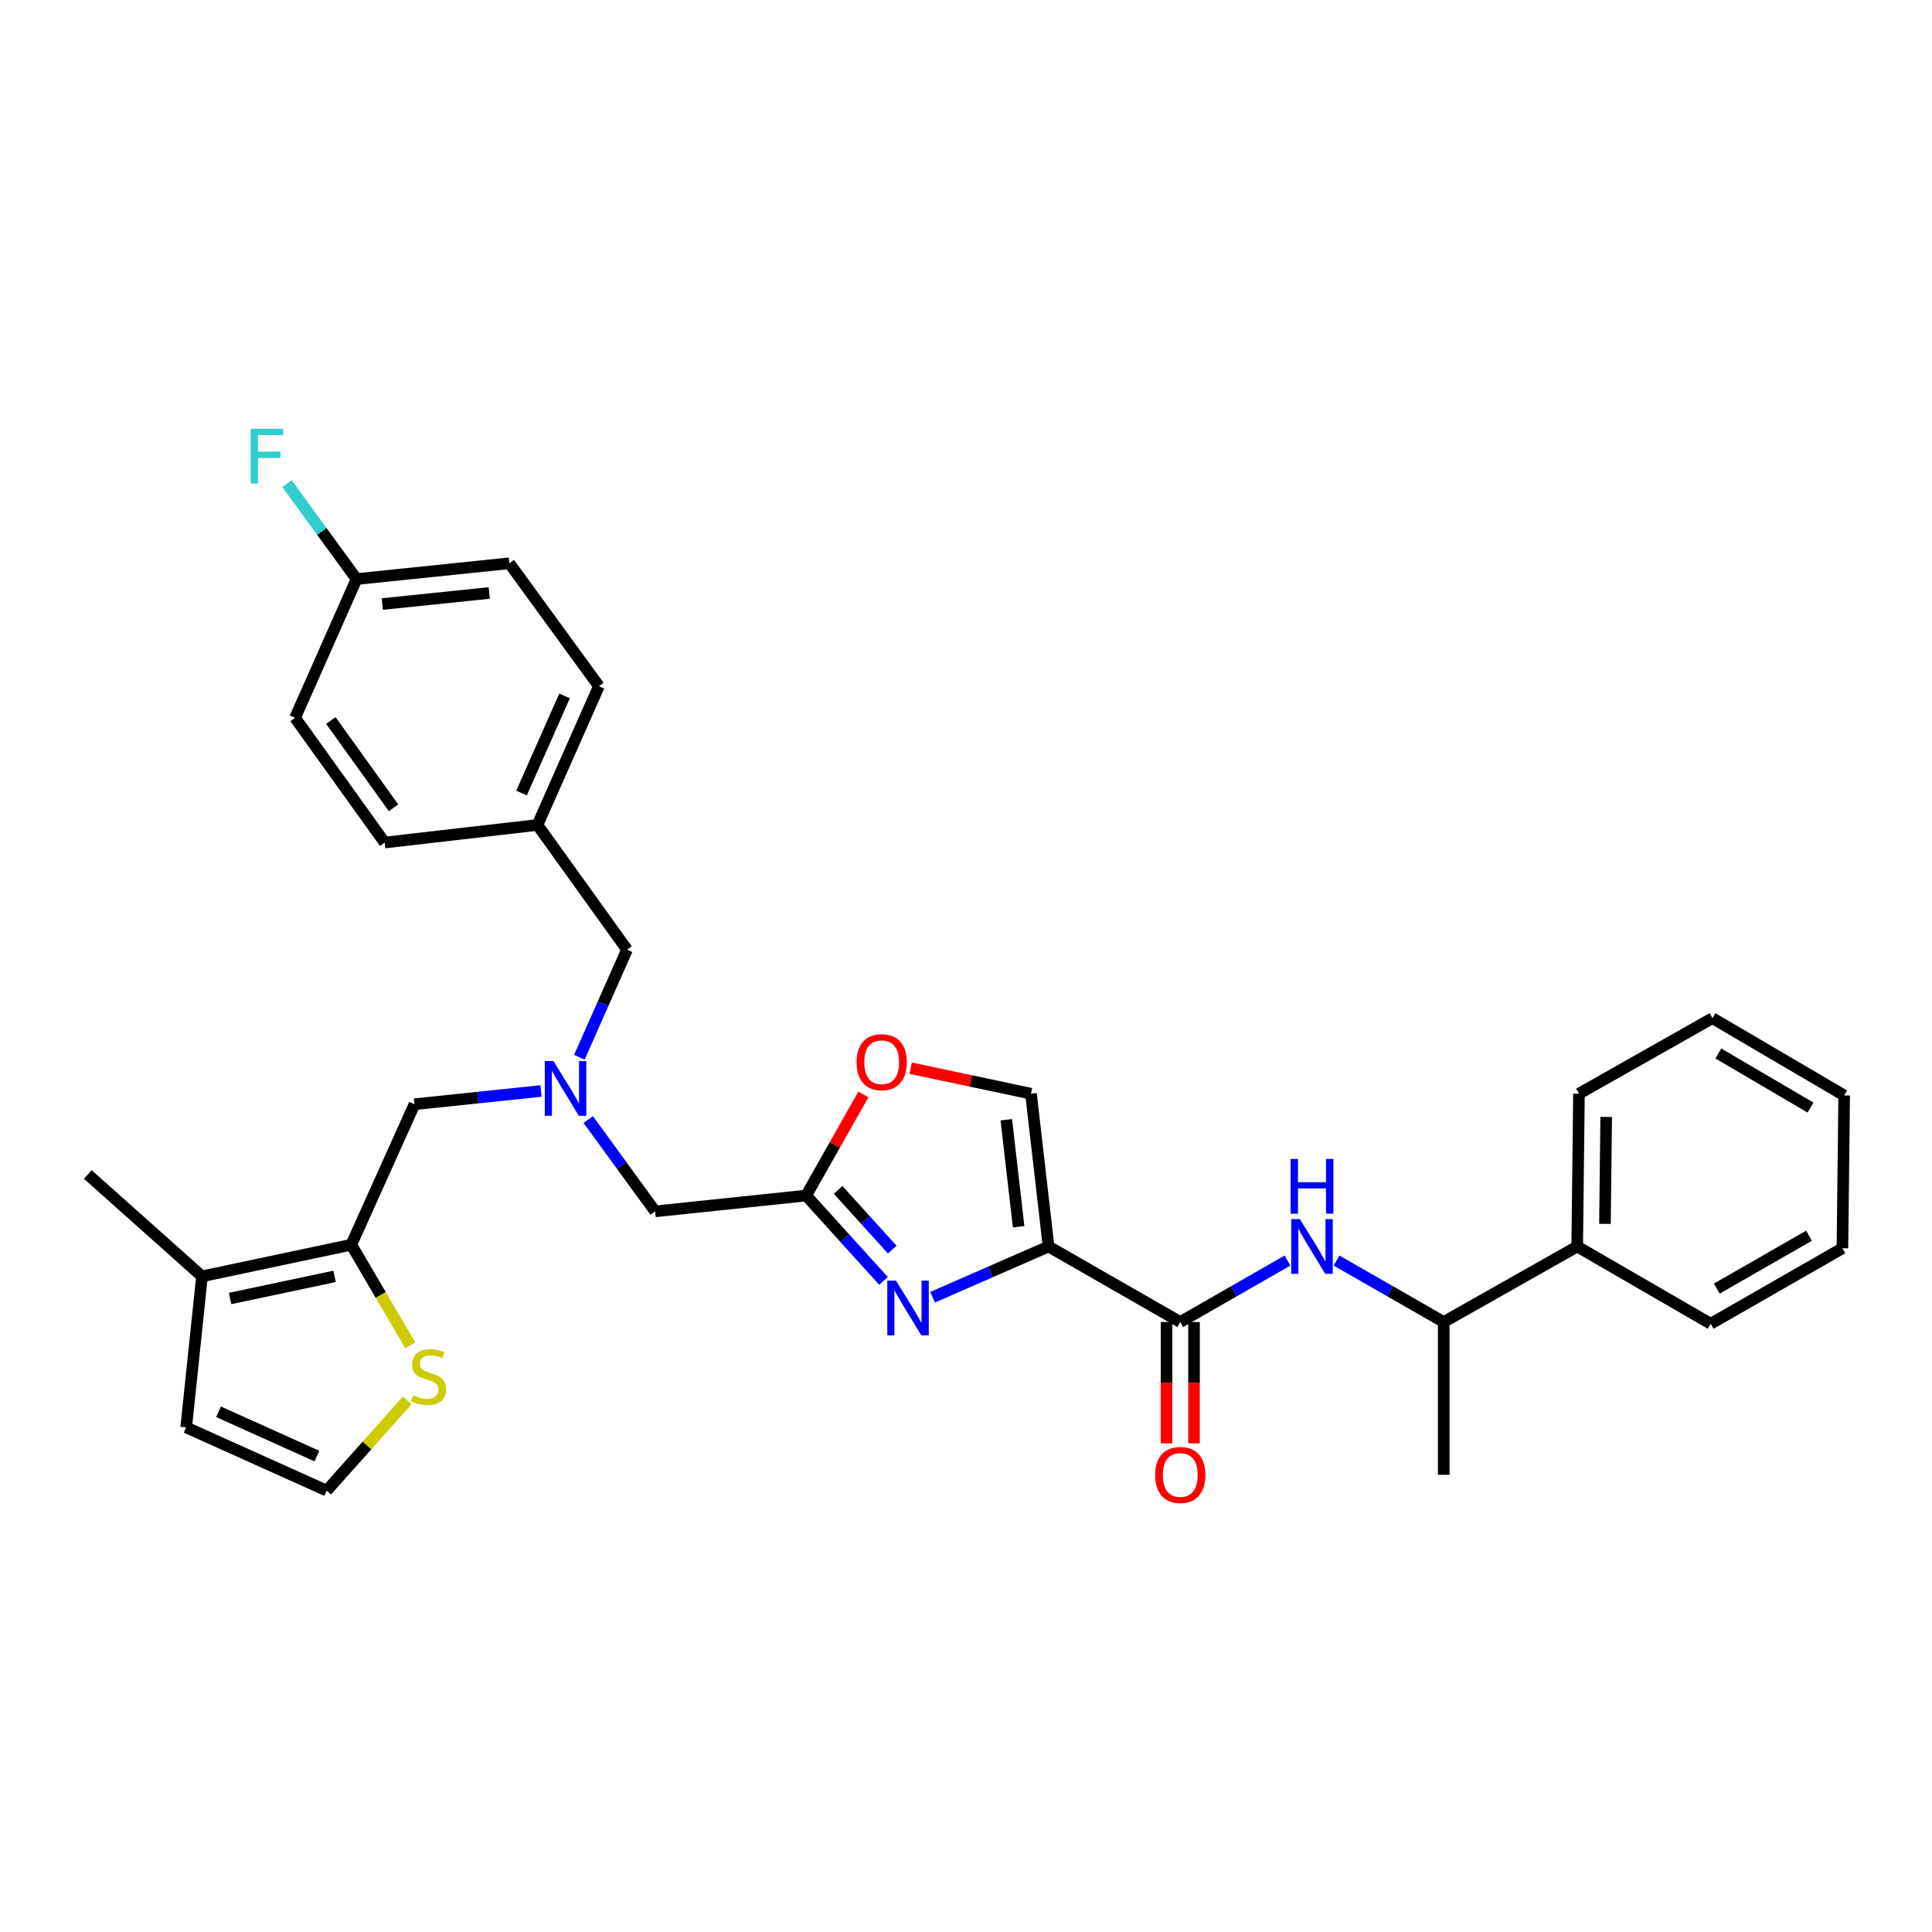 <?xml version='1.0' encoding='iso-8859-1'?>
<svg version='1.1' baseProfile='full'
              xmlns='http://www.w3.org/2000/svg'
                      xmlns:rdkit='http://www.rdkit.org/xml'
                      xmlns:xlink='http://www.w3.org/1999/xlink'
                  xml:space='preserve'
width='1000px' height='1000px' viewBox='0 0 1000 1000'>
<!-- END OF HEADER -->
<rect style='opacity:1.0;fill:#FFFFFF;stroke:none' width='1000' height='1000' x='0' y='0'> </rect>
<path class='bond-0' d='M 816.359,645.183 L 747.273,684.275' style='fill:none;fill-rule:evenodd;stroke:#000000;stroke-width:6px;stroke-linecap:butt;stroke-linejoin:miter;stroke-opacity:1' />
<path class='bond-1' d='M 816.359,645.183 L 817.268,566.089' style='fill:none;fill-rule:evenodd;stroke:#000000;stroke-width:6px;stroke-linecap:butt;stroke-linejoin:miter;stroke-opacity:1' />
<path class='bond-1' d='M 830.724,633.482 L 831.36,578.117' style='fill:none;fill-rule:evenodd;stroke:#000000;stroke-width:6px;stroke-linecap:butt;stroke-linejoin:miter;stroke-opacity:1' />
<path class='bond-2' d='M 816.359,645.183 L 885.452,685.184' style='fill:none;fill-rule:evenodd;stroke:#000000;stroke-width:6px;stroke-linecap:butt;stroke-linejoin:miter;stroke-opacity:1' />
<path class='bond-3' d='M 603.79,684.275 L 603.79,715.669' style='fill:none;fill-rule:evenodd;stroke:#000000;stroke-width:6px;stroke-linecap:butt;stroke-linejoin:miter;stroke-opacity:1' />
<path class='bond-3' d='M 603.79,715.669 L 603.79,747.064' style='fill:none;fill-rule:evenodd;stroke:#FF0000;stroke-width:6px;stroke-linecap:butt;stroke-linejoin:miter;stroke-opacity:1' />
<path class='bond-3' d='M 618.02,684.275 L 618.02,715.669' style='fill:none;fill-rule:evenodd;stroke:#000000;stroke-width:6px;stroke-linecap:butt;stroke-linejoin:miter;stroke-opacity:1' />
<path class='bond-3' d='M 618.02,715.669 L 618.02,747.064' style='fill:none;fill-rule:evenodd;stroke:#FF0000;stroke-width:6px;stroke-linecap:butt;stroke-linejoin:miter;stroke-opacity:1' />
<path class='bond-4' d='M 610.905,684.275 L 638.645,668.371' style='fill:none;fill-rule:evenodd;stroke:#000000;stroke-width:6px;stroke-linecap:butt;stroke-linejoin:miter;stroke-opacity:1' />
<path class='bond-4' d='M 638.645,668.371 L 666.384,652.467' style='fill:none;fill-rule:evenodd;stroke:#0000FF;stroke-width:6px;stroke-linecap:butt;stroke-linejoin:miter;stroke-opacity:1' />
<path class='bond-5' d='M 610.905,684.275 L 542.729,645.183' style='fill:none;fill-rule:evenodd;stroke:#000000;stroke-width:6px;stroke-linecap:butt;stroke-linejoin:miter;stroke-opacity:1' />
<path class='bond-6' d='M 691.794,652.467 L 719.534,668.371' style='fill:none;fill-rule:evenodd;stroke:#0000FF;stroke-width:6px;stroke-linecap:butt;stroke-linejoin:miter;stroke-opacity:1' />
<path class='bond-6' d='M 719.534,668.371 L 747.273,684.275' style='fill:none;fill-rule:evenodd;stroke:#000000;stroke-width:6px;stroke-linecap:butt;stroke-linejoin:miter;stroke-opacity:1' />
<path class='bond-7' d='M 747.273,684.275 L 747.273,763.361' style='fill:none;fill-rule:evenodd;stroke:#000000;stroke-width:6px;stroke-linecap:butt;stroke-linejoin:miter;stroke-opacity:1' />
<path class='bond-8' d='M 304.479,579.49 L 321.786,603.245' style='fill:none;fill-rule:evenodd;stroke:#0000FF;stroke-width:6px;stroke-linecap:butt;stroke-linejoin:miter;stroke-opacity:1' />
<path class='bond-8' d='M 321.786,603.245 L 339.093,627' style='fill:none;fill-rule:evenodd;stroke:#000000;stroke-width:6px;stroke-linecap:butt;stroke-linejoin:miter;stroke-opacity:1' />
<path class='bond-9' d='M 280.023,564.692 L 247.283,568.118' style='fill:none;fill-rule:evenodd;stroke:#0000FF;stroke-width:6px;stroke-linecap:butt;stroke-linejoin:miter;stroke-opacity:1' />
<path class='bond-9' d='M 247.283,568.118 L 214.543,571.544' style='fill:none;fill-rule:evenodd;stroke:#000000;stroke-width:6px;stroke-linecap:butt;stroke-linejoin:miter;stroke-opacity:1' />
<path class='bond-10' d='M 299.872,547.238 L 312.21,519.394' style='fill:none;fill-rule:evenodd;stroke:#0000FF;stroke-width:6px;stroke-linecap:butt;stroke-linejoin:miter;stroke-opacity:1' />
<path class='bond-10' d='M 312.21,519.394 L 324.547,491.549' style='fill:none;fill-rule:evenodd;stroke:#000000;stroke-width:6px;stroke-linecap:butt;stroke-linejoin:miter;stroke-opacity:1' />
<path class='bond-11' d='M 339.093,627 L 417.27,618.818' style='fill:none;fill-rule:evenodd;stroke:#000000;stroke-width:6px;stroke-linecap:butt;stroke-linejoin:miter;stroke-opacity:1' />
<path class='bond-12' d='M 214.543,571.544 L 181.823,644.274' style='fill:none;fill-rule:evenodd;stroke:#000000;stroke-width:6px;stroke-linecap:butt;stroke-linejoin:miter;stroke-opacity:1' />
<path class='bond-13' d='M 482.724,671.435 L 512.726,658.309' style='fill:none;fill-rule:evenodd;stroke:#0000FF;stroke-width:6px;stroke-linecap:butt;stroke-linejoin:miter;stroke-opacity:1' />
<path class='bond-13' d='M 512.726,658.309 L 542.729,645.183' style='fill:none;fill-rule:evenodd;stroke:#000000;stroke-width:6px;stroke-linecap:butt;stroke-linejoin:miter;stroke-opacity:1' />
<path class='bond-14' d='M 457.296,662.985 L 437.283,640.902' style='fill:none;fill-rule:evenodd;stroke:#0000FF;stroke-width:6px;stroke-linecap:butt;stroke-linejoin:miter;stroke-opacity:1' />
<path class='bond-14' d='M 437.283,640.902 L 417.27,618.818' style='fill:none;fill-rule:evenodd;stroke:#000000;stroke-width:6px;stroke-linecap:butt;stroke-linejoin:miter;stroke-opacity:1' />
<path class='bond-14' d='M 461.836,646.805 L 447.827,631.346' style='fill:none;fill-rule:evenodd;stroke:#0000FF;stroke-width:6px;stroke-linecap:butt;stroke-linejoin:miter;stroke-opacity:1' />
<path class='bond-14' d='M 447.827,631.346 L 433.818,615.888' style='fill:none;fill-rule:evenodd;stroke:#000000;stroke-width:6px;stroke-linecap:butt;stroke-linejoin:miter;stroke-opacity:1' />
<path class='bond-15' d='M 542.729,645.183 L 533.638,566.089' style='fill:none;fill-rule:evenodd;stroke:#000000;stroke-width:6px;stroke-linecap:butt;stroke-linejoin:miter;stroke-opacity:1' />
<path class='bond-15' d='M 527.228,634.944 L 520.865,579.578' style='fill:none;fill-rule:evenodd;stroke:#000000;stroke-width:6px;stroke-linecap:butt;stroke-linejoin:miter;stroke-opacity:1' />
<path class='bond-16' d='M 533.638,566.089 L 502.487,559.493' style='fill:none;fill-rule:evenodd;stroke:#000000;stroke-width:6px;stroke-linecap:butt;stroke-linejoin:miter;stroke-opacity:1' />
<path class='bond-16' d='M 502.487,559.493 L 471.337,552.896' style='fill:none;fill-rule:evenodd;stroke:#FF0000;stroke-width:6px;stroke-linecap:butt;stroke-linejoin:miter;stroke-opacity:1' />
<path class='bond-17' d='M 181.823,644.274 L 104.548,660.638' style='fill:none;fill-rule:evenodd;stroke:#000000;stroke-width:6px;stroke-linecap:butt;stroke-linejoin:miter;stroke-opacity:1' />
<path class='bond-17' d='M 173.18,660.649 L 119.087,672.104' style='fill:none;fill-rule:evenodd;stroke:#000000;stroke-width:6px;stroke-linecap:butt;stroke-linejoin:miter;stroke-opacity:1' />
<path class='bond-18' d='M 181.823,644.274 L 197.099,670.314' style='fill:none;fill-rule:evenodd;stroke:#000000;stroke-width:6px;stroke-linecap:butt;stroke-linejoin:miter;stroke-opacity:1' />
<path class='bond-18' d='M 197.099,670.314 L 212.374,696.354' style='fill:none;fill-rule:evenodd;stroke:#CCCC00;stroke-width:6px;stroke-linecap:butt;stroke-linejoin:miter;stroke-opacity:1' />
<path class='bond-19' d='M 104.548,660.638 L 96.365,738.815' style='fill:none;fill-rule:evenodd;stroke:#000000;stroke-width:6px;stroke-linecap:butt;stroke-linejoin:miter;stroke-opacity:1' />
<path class='bond-20' d='M 104.548,660.638 L 45.455,607.909' style='fill:none;fill-rule:evenodd;stroke:#000000;stroke-width:6px;stroke-linecap:butt;stroke-linejoin:miter;stroke-opacity:1' />
<path class='bond-21' d='M 263.636,291.55 L 184.55,299.724' style='fill:none;fill-rule:evenodd;stroke:#000000;stroke-width:6px;stroke-linecap:butt;stroke-linejoin:miter;stroke-opacity:1' />
<path class='bond-21' d='M 253.236,306.931 L 197.876,312.652' style='fill:none;fill-rule:evenodd;stroke:#000000;stroke-width:6px;stroke-linecap:butt;stroke-linejoin:miter;stroke-opacity:1' />
<path class='bond-22' d='M 263.636,291.55 L 310.001,355.181' style='fill:none;fill-rule:evenodd;stroke:#000000;stroke-width:6px;stroke-linecap:butt;stroke-linejoin:miter;stroke-opacity:1' />
<path class='bond-23' d='M 184.55,299.724 L 152.731,371.545' style='fill:none;fill-rule:evenodd;stroke:#000000;stroke-width:6px;stroke-linecap:butt;stroke-linejoin:miter;stroke-opacity:1' />
<path class='bond-24' d='M 184.55,299.724 L 166.562,275.037' style='fill:none;fill-rule:evenodd;stroke:#000000;stroke-width:6px;stroke-linecap:butt;stroke-linejoin:miter;stroke-opacity:1' />
<path class='bond-24' d='M 166.562,275.037 L 148.573,250.35' style='fill:none;fill-rule:evenodd;stroke:#33CCCC;stroke-width:6px;stroke-linecap:butt;stroke-linejoin:miter;stroke-opacity:1' />
<path class='bond-25' d='M 152.731,371.545 L 199.088,436.093' style='fill:none;fill-rule:evenodd;stroke:#000000;stroke-width:6px;stroke-linecap:butt;stroke-linejoin:miter;stroke-opacity:1' />
<path class='bond-25' d='M 171.242,372.926 L 203.693,418.11' style='fill:none;fill-rule:evenodd;stroke:#000000;stroke-width:6px;stroke-linecap:butt;stroke-linejoin:miter;stroke-opacity:1' />
<path class='bond-26' d='M 199.088,436.093 L 278.182,427.001' style='fill:none;fill-rule:evenodd;stroke:#000000;stroke-width:6px;stroke-linecap:butt;stroke-linejoin:miter;stroke-opacity:1' />
<path class='bond-27' d='M 278.182,427.001 L 310.001,355.181' style='fill:none;fill-rule:evenodd;stroke:#000000;stroke-width:6px;stroke-linecap:butt;stroke-linejoin:miter;stroke-opacity:1' />
<path class='bond-27' d='M 269.945,410.464 L 292.218,360.19' style='fill:none;fill-rule:evenodd;stroke:#000000;stroke-width:6px;stroke-linecap:butt;stroke-linejoin:miter;stroke-opacity:1' />
<path class='bond-28' d='M 278.182,427.001 L 324.547,491.549' style='fill:none;fill-rule:evenodd;stroke:#000000;stroke-width:6px;stroke-linecap:butt;stroke-linejoin:miter;stroke-opacity:1' />
<path class='bond-29' d='M 210.757,724.847 L 189.926,748.195' style='fill:none;fill-rule:evenodd;stroke:#CCCC00;stroke-width:6px;stroke-linecap:butt;stroke-linejoin:miter;stroke-opacity:1' />
<path class='bond-29' d='M 189.926,748.195 L 169.095,771.543' style='fill:none;fill-rule:evenodd;stroke:#000000;stroke-width:6px;stroke-linecap:butt;stroke-linejoin:miter;stroke-opacity:1' />
<path class='bond-30' d='M 169.095,771.543 L 96.365,738.815' style='fill:none;fill-rule:evenodd;stroke:#000000;stroke-width:6px;stroke-linecap:butt;stroke-linejoin:miter;stroke-opacity:1' />
<path class='bond-30' d='M 164.025,753.657 L 113.114,730.747' style='fill:none;fill-rule:evenodd;stroke:#000000;stroke-width:6px;stroke-linecap:butt;stroke-linejoin:miter;stroke-opacity:1' />
<path class='bond-31' d='M 446.888,566.47 L 432.079,592.644' style='fill:none;fill-rule:evenodd;stroke:#FF0000;stroke-width:6px;stroke-linecap:butt;stroke-linejoin:miter;stroke-opacity:1' />
<path class='bond-31' d='M 432.079,592.644 L 417.27,618.818' style='fill:none;fill-rule:evenodd;stroke:#000000;stroke-width:6px;stroke-linecap:butt;stroke-linejoin:miter;stroke-opacity:1' />
<path class='bond-32' d='M 817.268,566.089 L 886.361,526.997' style='fill:none;fill-rule:evenodd;stroke:#000000;stroke-width:6px;stroke-linecap:butt;stroke-linejoin:miter;stroke-opacity:1' />
<path class='bond-33' d='M 885.452,685.184 L 953.636,646.092' style='fill:none;fill-rule:evenodd;stroke:#000000;stroke-width:6px;stroke-linecap:butt;stroke-linejoin:miter;stroke-opacity:1' />
<path class='bond-33' d='M 888.602,666.976 L 936.331,639.611' style='fill:none;fill-rule:evenodd;stroke:#000000;stroke-width:6px;stroke-linecap:butt;stroke-linejoin:miter;stroke-opacity:1' />
<path class='bond-34' d='M 953.636,646.092 L 954.545,566.998' style='fill:none;fill-rule:evenodd;stroke:#000000;stroke-width:6px;stroke-linecap:butt;stroke-linejoin:miter;stroke-opacity:1' />
<path class='bond-35' d='M 886.361,526.997 L 954.545,566.998' style='fill:none;fill-rule:evenodd;stroke:#000000;stroke-width:6px;stroke-linecap:butt;stroke-linejoin:miter;stroke-opacity:1' />
<path class='bond-35' d='M 889.388,545.271 L 937.117,573.272' style='fill:none;fill-rule:evenodd;stroke:#000000;stroke-width:6px;stroke-linecap:butt;stroke-linejoin:miter;stroke-opacity:1' />
<path  class='atom-2' d='M 597.905 763.441
Q 597.905 756.641, 601.265 752.841
Q 604.625 749.041, 610.905 749.041
Q 617.185 749.041, 620.545 752.841
Q 623.905 756.641, 623.905 763.441
Q 623.905 770.321, 620.505 774.241
Q 617.105 778.121, 610.905 778.121
Q 604.665 778.121, 601.265 774.241
Q 597.905 770.361, 597.905 763.441
M 610.905 774.921
Q 615.225 774.921, 617.545 772.041
Q 619.905 769.121, 619.905 763.441
Q 619.905 757.881, 617.545 755.081
Q 615.225 752.241, 610.905 752.241
Q 606.585 752.241, 604.225 755.041
Q 601.905 757.841, 601.905 763.441
Q 601.905 769.161, 604.225 772.041
Q 606.585 774.921, 610.905 774.921
' fill='#FF0000'/>
<path  class='atom-3' d='M 672.829 631.023
L 682.109 646.023
Q 683.029 647.503, 684.509 650.183
Q 685.989 652.863, 686.069 653.023
L 686.069 631.023
L 689.829 631.023
L 689.829 659.343
L 685.949 659.343
L 675.989 642.943
Q 674.829 641.023, 673.589 638.823
Q 672.389 636.623, 672.029 635.943
L 672.029 659.343
L 668.349 659.343
L 668.349 631.023
L 672.829 631.023
' fill='#0000FF'/>
<path  class='atom-3' d='M 668.009 599.871
L 671.849 599.871
L 671.849 611.911
L 686.329 611.911
L 686.329 599.871
L 690.169 599.871
L 690.169 628.191
L 686.329 628.191
L 686.329 615.111
L 671.849 615.111
L 671.849 628.191
L 668.009 628.191
L 668.009 599.871
' fill='#0000FF'/>
<path  class='atom-5' d='M 286.468 549.202
L 295.748 564.202
Q 296.668 565.682, 298.148 568.362
Q 299.628 571.042, 299.708 571.202
L 299.708 549.202
L 303.468 549.202
L 303.468 577.522
L 299.588 577.522
L 289.628 561.122
Q 288.468 559.202, 287.228 557.002
Q 286.028 554.802, 285.668 554.122
L 285.668 577.522
L 281.988 577.522
L 281.988 549.202
L 286.468 549.202
' fill='#0000FF'/>
<path  class='atom-8' d='M 463.739 662.842
L 473.019 677.842
Q 473.939 679.322, 475.419 682.002
Q 476.899 684.682, 476.979 684.842
L 476.979 662.842
L 480.739 662.842
L 480.739 691.162
L 476.859 691.162
L 466.899 674.762
Q 465.739 672.842, 464.499 670.642
Q 463.299 668.442, 462.939 667.762
L 462.939 691.162
L 459.259 691.162
L 459.259 662.842
L 463.739 662.842
' fill='#0000FF'/>
<path  class='atom-20' d='M 129.765 221.934
L 146.605 221.934
L 146.605 225.174
L 133.565 225.174
L 133.565 233.774
L 145.165 233.774
L 145.165 237.054
L 133.565 237.054
L 133.565 250.254
L 129.765 250.254
L 129.765 221.934
' fill='#33CCCC'/>
<path  class='atom-21' d='M 213.816 722.17
Q 214.136 722.29, 215.456 722.85
Q 216.776 723.41, 218.216 723.77
Q 219.696 724.09, 221.136 724.09
Q 223.816 724.09, 225.376 722.81
Q 226.936 721.49, 226.936 719.21
Q 226.936 717.65, 226.136 716.69
Q 225.376 715.73, 224.176 715.21
Q 222.976 714.69, 220.976 714.09
Q 218.456 713.33, 216.936 712.61
Q 215.456 711.89, 214.376 710.37
Q 213.336 708.85, 213.336 706.29
Q 213.336 702.73, 215.736 700.53
Q 218.176 698.33, 222.976 698.33
Q 226.256 698.33, 229.976 699.89
L 229.056 702.97
Q 225.656 701.57, 223.096 701.57
Q 220.336 701.57, 218.816 702.73
Q 217.296 703.85, 217.336 705.81
Q 217.336 707.33, 218.096 708.25
Q 218.896 709.17, 220.016 709.69
Q 221.176 710.21, 223.096 710.81
Q 225.656 711.61, 227.176 712.41
Q 228.696 713.21, 229.776 714.85
Q 230.896 716.45, 230.896 719.21
Q 230.896 723.13, 228.256 725.25
Q 225.656 727.33, 221.296 727.33
Q 218.776 727.33, 216.856 726.77
Q 214.976 726.25, 212.736 725.33
L 213.816 722.17
' fill='#CCCC00'/>
<path  class='atom-25' d='M 443.362 549.805
Q 443.362 543.005, 446.722 539.205
Q 450.082 535.405, 456.362 535.405
Q 462.642 535.405, 466.002 539.205
Q 469.362 543.005, 469.362 549.805
Q 469.362 556.685, 465.962 560.605
Q 462.562 564.485, 456.362 564.485
Q 450.122 564.485, 446.722 560.605
Q 443.362 556.725, 443.362 549.805
M 456.362 561.285
Q 460.682 561.285, 463.002 558.405
Q 465.362 555.485, 465.362 549.805
Q 465.362 544.245, 463.002 541.445
Q 460.682 538.605, 456.362 538.605
Q 452.042 538.605, 449.682 541.405
Q 447.362 544.205, 447.362 549.805
Q 447.362 555.525, 449.682 558.405
Q 452.042 561.285, 456.362 561.285
' fill='#FF0000'/>
</svg>
